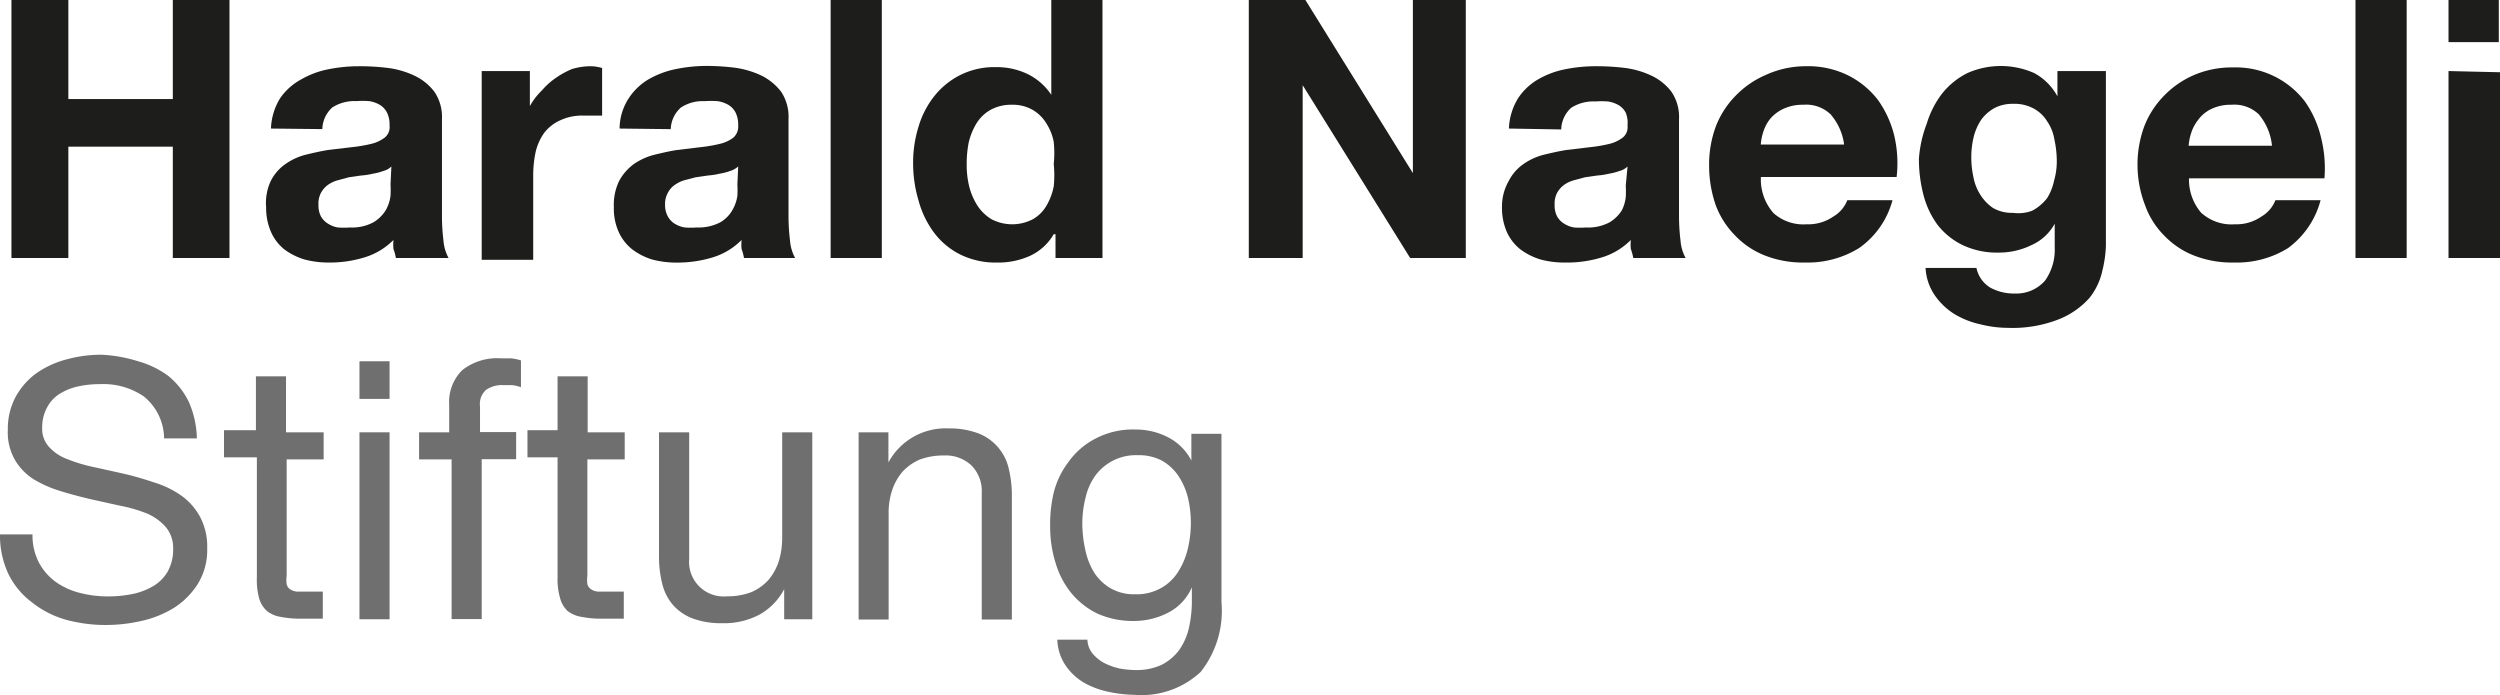 <svg xmlns="http://www.w3.org/2000/svg" width="150" height="41.707" viewBox="0 0 150 41.707">
  <g id="Logo" transform="translate(0)">
    <path id="Pfad_9" data-name="Pfad 9" d="M3.794,0V5.943h6.268V0h3.4V15.48h-3.4V8.8H3.794V15.48H.38V0Z" transform="translate(0.307)" fill="#1d1d1b"/>
    <path id="Pfad_10" data-name="Pfad 10" d="M9.134,5.939a3.739,3.739,0,0,1,.542-1.806A3.613,3.613,0,0,1,10.94,2.995a5.256,5.256,0,0,1,1.644-.614A9.285,9.285,0,0,1,14.391,2.2a13.891,13.891,0,0,1,1.806.108,5.311,5.311,0,0,1,1.572.47,3.233,3.233,0,0,1,1.174.957,2.691,2.691,0,0,1,.452,1.644v5.835a12.157,12.157,0,0,0,.09,1.445,2.583,2.583,0,0,0,.307,1.048H16.63a3.01,3.01,0,0,0-.145-.542,2.716,2.716,0,0,1,0-.542,4.119,4.119,0,0,1-1.806,1.066,7.063,7.063,0,0,1-2.041.289,5.545,5.545,0,0,1-1.481-.181,3.92,3.92,0,0,1-1.228-.614,2.782,2.782,0,0,1-.795-1.048,3.613,3.613,0,0,1-.289-1.481,3.071,3.071,0,0,1,.289-1.59A2.728,2.728,0,0,1,10,8.071a3.721,3.721,0,0,1,1.21-.56c.452-.108.921-.217,1.373-.289l1.373-.163a9.032,9.032,0,0,0,1.192-.2,2.131,2.131,0,0,0,.813-.379.8.8,0,0,0,.289-.723,1.626,1.626,0,0,0-.163-.795,1.156,1.156,0,0,0-.434-.452,1.806,1.806,0,0,0-.632-.217,5,5,0,0,0-.759,0,2.457,2.457,0,0,0-1.445.379,1.806,1.806,0,0,0-.6,1.3ZM16.36,8.215a1.066,1.066,0,0,1-.488.271,3.233,3.233,0,0,1-.632.163,4.119,4.119,0,0,1-.7.108l-.741.108-.668.181a1.806,1.806,0,0,0-.6.289,1.445,1.445,0,0,0-.4.47,1.355,1.355,0,0,0-.145.7,1.409,1.409,0,0,0,.145.7,1.192,1.192,0,0,0,.415.434,1.59,1.59,0,0,0,.6.235,4.661,4.661,0,0,0,.723,0,2.709,2.709,0,0,0,1.409-.307,2.186,2.186,0,0,0,.741-.723,2.348,2.348,0,0,0,.289-.867,5.942,5.942,0,0,0,0-.686Z" transform="translate(7.123 1.774)" fill="#1d1d1b"/>
    <path id="Pfad_11" data-name="Pfad 11" d="M18.89,2.489v2.1h0a4.082,4.082,0,0,1,.723-.939,4.263,4.263,0,0,1,.849-.759,5.22,5.22,0,0,1,.957-.524A3.938,3.938,0,0,1,22.557,2.2a2.439,2.439,0,0,1,.668.108V5.162h-1.1a3.089,3.089,0,0,0-1.427.289,2.493,2.493,0,0,0-.957.759,3.269,3.269,0,0,0-.506,1.138,6.882,6.882,0,0,0-.145,1.409v5.058H16V2.489Z" transform="translate(12.902 1.774)" fill="#1d1d1b"/>
    <path id="Pfad_12" data-name="Pfad 12" d="M20.735,5.947a3.378,3.378,0,0,1,.542-1.806,3.613,3.613,0,0,1,1.21-1.156,5.419,5.419,0,0,1,1.662-.614,9.158,9.158,0,0,1,1.806-.181,13.62,13.62,0,0,1,1.7.108,5.419,5.419,0,0,1,1.59.47,3.4,3.4,0,0,1,1.174.957,2.691,2.691,0,0,1,.452,1.644v5.853a12.156,12.156,0,0,0,.09,1.445,2.583,2.583,0,0,0,.307,1.048H28.2a3.009,3.009,0,0,0-.145-.542,2.716,2.716,0,0,1,0-.542A4.118,4.118,0,0,1,26.244,13.7a7.225,7.225,0,0,1-2.041.289,5.69,5.69,0,0,1-1.5-.181,3.829,3.829,0,0,1-1.21-.614,2.782,2.782,0,0,1-.813-1.048,3.4,3.4,0,0,1-.289-1.481,3.288,3.288,0,0,1,.325-1.59,3.107,3.107,0,0,1,.867-.993,3.829,3.829,0,0,1,1.228-.56c.452-.108.9-.217,1.373-.289l1.355-.163a9.032,9.032,0,0,0,1.192-.2,2.1,2.1,0,0,0,.831-.379.885.885,0,0,0,.289-.723,1.626,1.626,0,0,0-.163-.795,1.156,1.156,0,0,0-.434-.452,1.806,1.806,0,0,0-.632-.217,5.238,5.238,0,0,0-.777,0,2.384,2.384,0,0,0-1.427.379,1.806,1.806,0,0,0-.614,1.3Zm7.117,2.276a1.3,1.3,0,0,1-.488.271,3.613,3.613,0,0,1-.632.163,4.751,4.751,0,0,1-.7.108l-.741.108-.686.181a1.933,1.933,0,0,0-.578.289,1.264,1.264,0,0,0-.4.47,1.355,1.355,0,0,0-.163.7,1.409,1.409,0,0,0,.163.7,1.156,1.156,0,0,0,.4.434,1.68,1.68,0,0,0,.614.235,4.661,4.661,0,0,0,.723,0,2.818,2.818,0,0,0,1.409-.307,1.969,1.969,0,0,0,.723-.723,2.384,2.384,0,0,0,.307-.867,5.943,5.943,0,0,0,0-.686Z" transform="translate(16.44 1.766)" fill="#1d1d1b"/>
    <path id="Pfad_13" data-name="Pfad 13" d="M30.661,0V15.48H27.59V0Z" transform="translate(22.248)" fill="#1d1d1b"/>
    <path id="Pfad_14" data-name="Pfad 14" d="M38.766,14.053a3.2,3.2,0,0,1-1.427,1.3,4.624,4.624,0,0,1-1.969.4,4.787,4.787,0,0,1-2.222-.488,4.462,4.462,0,0,1-1.572-1.319,5.708,5.708,0,0,1-.921-1.915,7.84,7.84,0,0,1-.325-2.258A7.225,7.225,0,0,1,30.655,7.6,5.419,5.419,0,0,1,31.576,5.8,4.66,4.66,0,0,1,33.13,4.516,4.57,4.57,0,0,1,35.3,4.028a4.281,4.281,0,0,1,1.9.415A3.613,3.613,0,0,1,38.621,5.69h0V0h3.071V15.48H38.874V14.053Zm0-5.545a3.107,3.107,0,0,0-.452-1.12,2.294,2.294,0,0,0-.813-.795,2.366,2.366,0,0,0-1.246-.307,2.547,2.547,0,0,0-1.283.307,2.348,2.348,0,0,0-.831.795,3.974,3.974,0,0,0-.47,1.138,6.45,6.45,0,0,0-.126,1.337,5.31,5.31,0,0,0,.145,1.3,3.92,3.92,0,0,0,.488,1.156,2.655,2.655,0,0,0,.849.831,2.682,2.682,0,0,0,2.493,0,2.186,2.186,0,0,0,.813-.813,3.612,3.612,0,0,0,.434-1.156,6.575,6.575,0,0,0,0-1.337A6.448,6.448,0,0,0,38.766,8.508Z" transform="translate(24.457)" fill="#1d1d1b"/>
    <path id="Pfad_15" data-name="Pfad 15" d="M44.876,0l6.449,10.387h0V0H54.5V15.48H51.162L44.713,5.112h0V15.48H41.48V0Z" transform="translate(33.448)" fill="#1d1d1b"/>
    <path id="Pfad_16" data-name="Pfad 16" d="M50.306,5.939a3.739,3.739,0,0,1,.542-1.806,3.613,3.613,0,0,1,1.228-1.156,5.257,5.257,0,0,1,1.626-.6A9.285,9.285,0,0,1,55.508,2.2a13.891,13.891,0,0,1,1.806.108,5.311,5.311,0,0,1,1.572.47,3.233,3.233,0,0,1,1.174.957,2.691,2.691,0,0,1,.452,1.644v5.835a12.156,12.156,0,0,0,.09,1.445,2.583,2.583,0,0,0,.307,1.048H57.766a3.01,3.01,0,0,0-.145-.542,2.716,2.716,0,0,1,0-.542,4.119,4.119,0,0,1-1.806,1.066,7.063,7.063,0,0,1-2.113.289A5.546,5.546,0,0,1,52.22,13.8a3.92,3.92,0,0,1-1.228-.614,2.782,2.782,0,0,1-.813-1.048,3.613,3.613,0,0,1-.289-1.481,3.071,3.071,0,0,1,.415-1.59,2.727,2.727,0,0,1,.867-.993,3.721,3.721,0,0,1,1.21-.56c.452-.108.921-.217,1.373-.289l1.373-.163a9.031,9.031,0,0,0,1.192-.2,2.131,2.131,0,0,0,.813-.379.8.8,0,0,0,.289-.723,1.626,1.626,0,0,0-.108-.777,1.156,1.156,0,0,0-.434-.452,1.806,1.806,0,0,0-.632-.217,5,5,0,0,0-.759,0,2.457,2.457,0,0,0-1.445.379,1.806,1.806,0,0,0-.6,1.3Zm7.117,2.276a1.066,1.066,0,0,1-.488.271,3.233,3.233,0,0,1-.632.163,4.119,4.119,0,0,1-.7.108l-.741.108-.668.181a1.806,1.806,0,0,0-.6.289,1.445,1.445,0,0,0-.4.47,1.355,1.355,0,0,0-.144.7,1.409,1.409,0,0,0,.144.7,1.192,1.192,0,0,0,.415.434,1.59,1.59,0,0,0,.6.235,4.661,4.661,0,0,0,.723,0,2.71,2.71,0,0,0,1.409-.307,2.186,2.186,0,0,0,.741-.723,2.348,2.348,0,0,0,.235-.795,5.942,5.942,0,0,0,0-.686Z" transform="translate(40.229 1.774)" fill="#1d1d1b"/>
    <path id="Pfad_17" data-name="Pfad 17" d="M60.636,11.016a2.691,2.691,0,0,0,1.987.668,2.637,2.637,0,0,0,1.608-.47,1.951,1.951,0,0,0,.831-.975h2.71a5.112,5.112,0,0,1-2.005,2.872,5.871,5.871,0,0,1-3.251.867,6.232,6.232,0,0,1-2.384-.415,4.985,4.985,0,0,1-1.806-1.21,5.148,5.148,0,0,1-1.156-1.806,7.226,7.226,0,0,1-.4-2.384,6.594,6.594,0,0,1,.415-2.384A5.419,5.419,0,0,1,58.36,3.971a5.563,5.563,0,0,1,1.806-1.246A5.762,5.762,0,0,1,62.6,2.2a5.419,5.419,0,0,1,2.493.542A5.184,5.184,0,0,1,66.9,4.224a6.214,6.214,0,0,1,.975,2.131,7.225,7.225,0,0,1,.145,2.493H59.877a3.053,3.053,0,0,0,.759,2.168ZM64.1,5.127a2.113,2.113,0,0,0-1.68-.614,2.673,2.673,0,0,0-1.21.253,2.294,2.294,0,0,0-.795.614,2.439,2.439,0,0,0-.4.777,3.125,3.125,0,0,0-.145.741h5a3.432,3.432,0,0,0-.777-1.77Z" transform="translate(45.777 1.773)" fill="#1d1d1b"/>
    <path id="Pfad_18" data-name="Pfad 18" d="M74.741,14.487a3.974,3.974,0,0,1-.777,1.626,4.859,4.859,0,0,1-1.806,1.264,7.569,7.569,0,0,1-3.071.524,6.81,6.81,0,0,1-1.68-.217,5.04,5.04,0,0,1-1.572-.632,4.01,4.01,0,0,1-1.156-1.12,3.179,3.179,0,0,1-.542-1.626H67.19a1.806,1.806,0,0,0,.849,1.192,2.962,2.962,0,0,0,1.463.343,2.276,2.276,0,0,0,1.806-.777,3.2,3.2,0,0,0,.578-1.987V11.651h0a2.944,2.944,0,0,1-1.427,1.3,4.389,4.389,0,0,1-1.933.434,4.787,4.787,0,0,1-2.168-.452,4.263,4.263,0,0,1-1.5-1.21,5.22,5.22,0,0,1-.849-1.806,8.49,8.49,0,0,1-.271-2.168,7.352,7.352,0,0,1,.47-2.1,5.69,5.69,0,0,1,.921-1.806,4.552,4.552,0,0,1,1.517-1.228,4.949,4.949,0,0,1,4.01,0A3.432,3.432,0,0,1,72.049,4.01h0V2.493h2.908V12.988a7.225,7.225,0,0,1-.217,1.5Zm-4.209-3.613a2.764,2.764,0,0,0,.9-.759,3.179,3.179,0,0,0,.415-1.048,4.065,4.065,0,0,0,.163-1.156,6.142,6.142,0,0,0-.145-1.319,2.637,2.637,0,0,0-.434-1.084,2.132,2.132,0,0,0-.795-.759,2.42,2.42,0,0,0-1.264-.289,2.312,2.312,0,0,0-1.1.253,2.493,2.493,0,0,0-.795.7,3.305,3.305,0,0,0-.452,1.03,5.129,5.129,0,0,0-.144,1.192,5.419,5.419,0,0,0,.126,1.21,2.926,2.926,0,0,0,.415,1.066,2.655,2.655,0,0,0,.759.795A2.24,2.24,0,0,0,69.376,11a2.366,2.366,0,0,0,1.156-.126Z" transform="translate(51.397 1.77)" fill="#1d1d1b"/>
    <path id="Pfad_19" data-name="Pfad 19" d="M74.848,10.983a2.691,2.691,0,0,0,1.987.668,2.637,2.637,0,0,0,1.608-.47,1.951,1.951,0,0,0,.831-.975h2.71a5.2,5.2,0,0,1-1.951,2.872,5.816,5.816,0,0,1-3.251.867A6.232,6.232,0,0,1,74.4,13.53a4.986,4.986,0,0,1-1.806-1.21,4.877,4.877,0,0,1-1.138-1.806A6.738,6.738,0,0,1,71,8.075a6.594,6.594,0,0,1,.416-2.33A5.419,5.419,0,0,1,72.59,3.939,5.564,5.564,0,0,1,74.4,2.692a5.762,5.762,0,0,1,2.33-.452,5.217,5.217,0,0,1,4.3,2.023A6.214,6.214,0,0,1,82,6.4a7.6,7.6,0,0,1,.217,2.493H74.089a3.053,3.053,0,0,0,.759,2.1Zm3.468-5.889a2.113,2.113,0,0,0-1.68-.614,2.673,2.673,0,0,0-1.21.253,2.131,2.131,0,0,0-.813.686,2.439,2.439,0,0,0-.4.777,3.124,3.124,0,0,0-.145.741h5a3.432,3.432,0,0,0-.759-1.842Z" transform="translate(57.251 1.806)" fill="#1d1d1b"/>
    <path id="Pfad_20" data-name="Pfad 20" d="M81.311,0V15.48H78.24V0Z" transform="translate(63.089)" fill="#1d1d1b"/>
    <path id="Pfad_21" data-name="Pfad 21" d="M81.33,2.529V0h3.017V2.529Zm3.089,1.806V15.48H81.33V4.263Z" transform="translate(65.581)" fill="#1d1d1b"/>
    <path id="Pfad_22" data-name="Pfad 22" d="M8.635,14.291A4.3,4.3,0,0,0,6,13.55a5.888,5.888,0,0,0-1.264.126,3.45,3.45,0,0,0-1.12.434,2.1,2.1,0,0,0-.777.813,2.475,2.475,0,0,0-.307,1.264,1.59,1.59,0,0,0,.434,1.156,2.8,2.8,0,0,0,1.12.723,9.158,9.158,0,0,0,1.59.47l1.806.4c.614.145,1.21.325,1.806.524a5.654,5.654,0,0,1,1.59.777,3.757,3.757,0,0,1,1.12,1.264,3.811,3.811,0,0,1,.434,1.915,3.848,3.848,0,0,1-.56,2.113,4.624,4.624,0,0,1-1.409,1.427,6.25,6.25,0,0,1-1.951.795A9.538,9.538,0,0,1,6.377,28a9.032,9.032,0,0,1-2.457-.325A5.817,5.817,0,0,1,1.9,26.628a4.7,4.7,0,0,1-1.391-1.68A5.419,5.419,0,0,1,0,22.564H1.951a3.5,3.5,0,0,0,.379,1.68A3.414,3.414,0,0,0,3.324,25.4a4.245,4.245,0,0,0,1.445.668,6.629,6.629,0,0,0,1.7.217,7.37,7.37,0,0,0,1.391-.126,4.046,4.046,0,0,0,1.264-.452,2.439,2.439,0,0,0,.921-.885,2.691,2.691,0,0,0,.343-1.391,1.951,1.951,0,0,0-.434-1.3,3.161,3.161,0,0,0-1.12-.813,8.652,8.652,0,0,0-1.608-.47l-1.806-.4c-.614-.145-1.228-.307-1.806-.488a7.063,7.063,0,0,1-1.59-.7A3.432,3.432,0,0,1,.9,18.1,3.288,3.288,0,0,1,.47,16.3a4.046,4.046,0,0,1,.488-2.023,4.281,4.281,0,0,1,1.264-1.409,5.69,5.69,0,0,1,1.806-.813,7.858,7.858,0,0,1,2.059-.271,8.707,8.707,0,0,1,2.222.4,5.528,5.528,0,0,1,1.806.885,4.624,4.624,0,0,1,1.21,1.535,5.744,5.744,0,0,1,.488,2.2H9.845a3.269,3.269,0,0,0-1.21-2.511Z" transform="translate(0 9.499)" fill="#706f6f"/>
    <path id="Pfad_23" data-name="Pfad 23" d="M13.419,15.86v1.626H11.2v6.972a1.806,1.806,0,0,0,0,.506.47.47,0,0,0,.2.307.867.867,0,0,0,.415.145h1.553v1.626h-1.3a6.088,6.088,0,0,1-1.228-.108,1.806,1.806,0,0,1-.813-.343,1.644,1.644,0,0,1-.47-.741,4.118,4.118,0,0,1-.145-1.264V17.359H7.44V15.733H9.355V12.5h1.806v3.36Z" transform="translate(6 10.079)" fill="#706f6f"/>
    <path id="Pfad_24" data-name="Pfad 24" d="M11.94,14.258V12h1.806v2.258Zm1.806,2.005V27.48H11.94V16.263Z" transform="translate(9.628 9.676)" fill="#706f6f"/>
    <path id="Pfad_25" data-name="Pfad 25" d="M13.92,17.973V16.347h1.806V14.685a2.673,2.673,0,0,1,.795-2.077,3.378,3.378,0,0,1,2.312-.7h.6a2.89,2.89,0,0,1,.6.126v1.608a2.222,2.222,0,0,0-.524-.126h-.524a1.7,1.7,0,0,0-1.03.271,1.12,1.12,0,0,0-.379.993v1.553h2.168v1.626H17.677v9.592H15.871V17.973Z" transform="translate(11.225 9.592)" fill="#706f6f"/>
    <path id="Pfad_26" data-name="Pfad 26" d="M23.355,15.86v1.626h-2.24v6.972a1.806,1.806,0,0,0,0,.506.488.488,0,0,0,.217.307.8.8,0,0,0,.415.145H23.3v1.626H22a5.961,5.961,0,0,1-1.228-.108,1.806,1.806,0,0,1-.831-.343,1.608,1.608,0,0,1-.452-.741,4.064,4.064,0,0,1-.163-1.264V17.359H17.52V15.733h1.806V12.5h1.806v3.36Z" transform="translate(14.128 10.079)" fill="#706f6f"/>
    <path id="Pfad_27" data-name="Pfad 27" d="M29.4,25.577V23.771h0a3.721,3.721,0,0,1-1.5,1.535,4.5,4.5,0,0,1-2.2.506,4.931,4.931,0,0,1-1.806-.289,3.017,3.017,0,0,1-1.192-.831,3.125,3.125,0,0,1-.632-1.3,6.7,6.7,0,0,1-.181-1.662V14.36H23.7v7.587A2.077,2.077,0,0,0,25.973,24.2a3.992,3.992,0,0,0,1.463-.253,3,3,0,0,0,1.03-.741,3.36,3.36,0,0,0,.614-1.12,4.787,4.787,0,0,0,.2-1.391V14.36h1.806V25.577Z" transform="translate(17.651 11.579)" fill="#706f6f"/>
    <path id="Pfad_28" data-name="Pfad 28" d="M30.308,14.467v1.806h0a3.9,3.9,0,0,1,3.613-2.041,4.9,4.9,0,0,1,1.806.307,2.962,2.962,0,0,1,1.806,2.131,6.792,6.792,0,0,1,.181,1.662V25.7H35.908V18.116a2.2,2.2,0,0,0-.6-1.644,2.24,2.24,0,0,0-1.68-.614,3.992,3.992,0,0,0-1.463.253,3.071,3.071,0,0,0-1.03.741,3.36,3.36,0,0,0-.614,1.12,4.317,4.317,0,0,0-.2,1.391V25.7H28.52V14.467Z" transform="translate(22.997 11.472)" fill="#706f6f"/>
    <path id="Pfad_29" data-name="Pfad 29" d="M43.913,28.813a5.2,5.2,0,0,1-3.956,1.373A8.093,8.093,0,0,1,38.367,30a5.04,5.04,0,0,1-1.481-.56,3.468,3.468,0,0,1-1.084-1.03,2.926,2.926,0,0,1-.488-1.535h1.806a1.373,1.373,0,0,0,.325.849,2.348,2.348,0,0,0,.7.56,3.992,3.992,0,0,0,.921.325,6.106,6.106,0,0,0,.957.09,3.613,3.613,0,0,0,1.535-.307,3.071,3.071,0,0,0,1.048-.867,3.775,3.775,0,0,0,.6-1.337,7.351,7.351,0,0,0,.181-1.716v-.741h0a3.071,3.071,0,0,1-1.445,1.535,4.462,4.462,0,0,1-2.041.488,5.22,5.22,0,0,1-2.2-.452,4.733,4.733,0,0,1-1.553-1.228,5.22,5.22,0,0,1-.939-1.806,7.225,7.225,0,0,1-.325-2.168,8.273,8.273,0,0,1,.217-2.059,5.058,5.058,0,0,1,.867-1.806,4.516,4.516,0,0,1,1.608-1.409,4.823,4.823,0,0,1,2.439-.56,4.209,4.209,0,0,1,1.951.47,3.233,3.233,0,0,1,1.391,1.391h0V14.524h1.806v10.1A5.907,5.907,0,0,1,43.913,28.813Zm-2.366-5.04a2.854,2.854,0,0,0,1.03-.993,4.444,4.444,0,0,0,.578-1.409,6.647,6.647,0,0,0,0-3,4.227,4.227,0,0,0-.56-1.3,2.98,2.98,0,0,0-.975-.921,2.944,2.944,0,0,0-1.481-.343,3.017,3.017,0,0,0-2.547,1.228,3.613,3.613,0,0,0-.578,1.3,6.3,6.3,0,0,0-.2,1.553,7.225,7.225,0,0,0,.163,1.517,4.3,4.3,0,0,0,.506,1.373,2.908,2.908,0,0,0,.993.993,2.782,2.782,0,0,0,1.517.379,2.926,2.926,0,0,0,1.553-.379Z" transform="translate(28.125 11.505)" fill="#706f6f"/>
  </g>
</svg>
